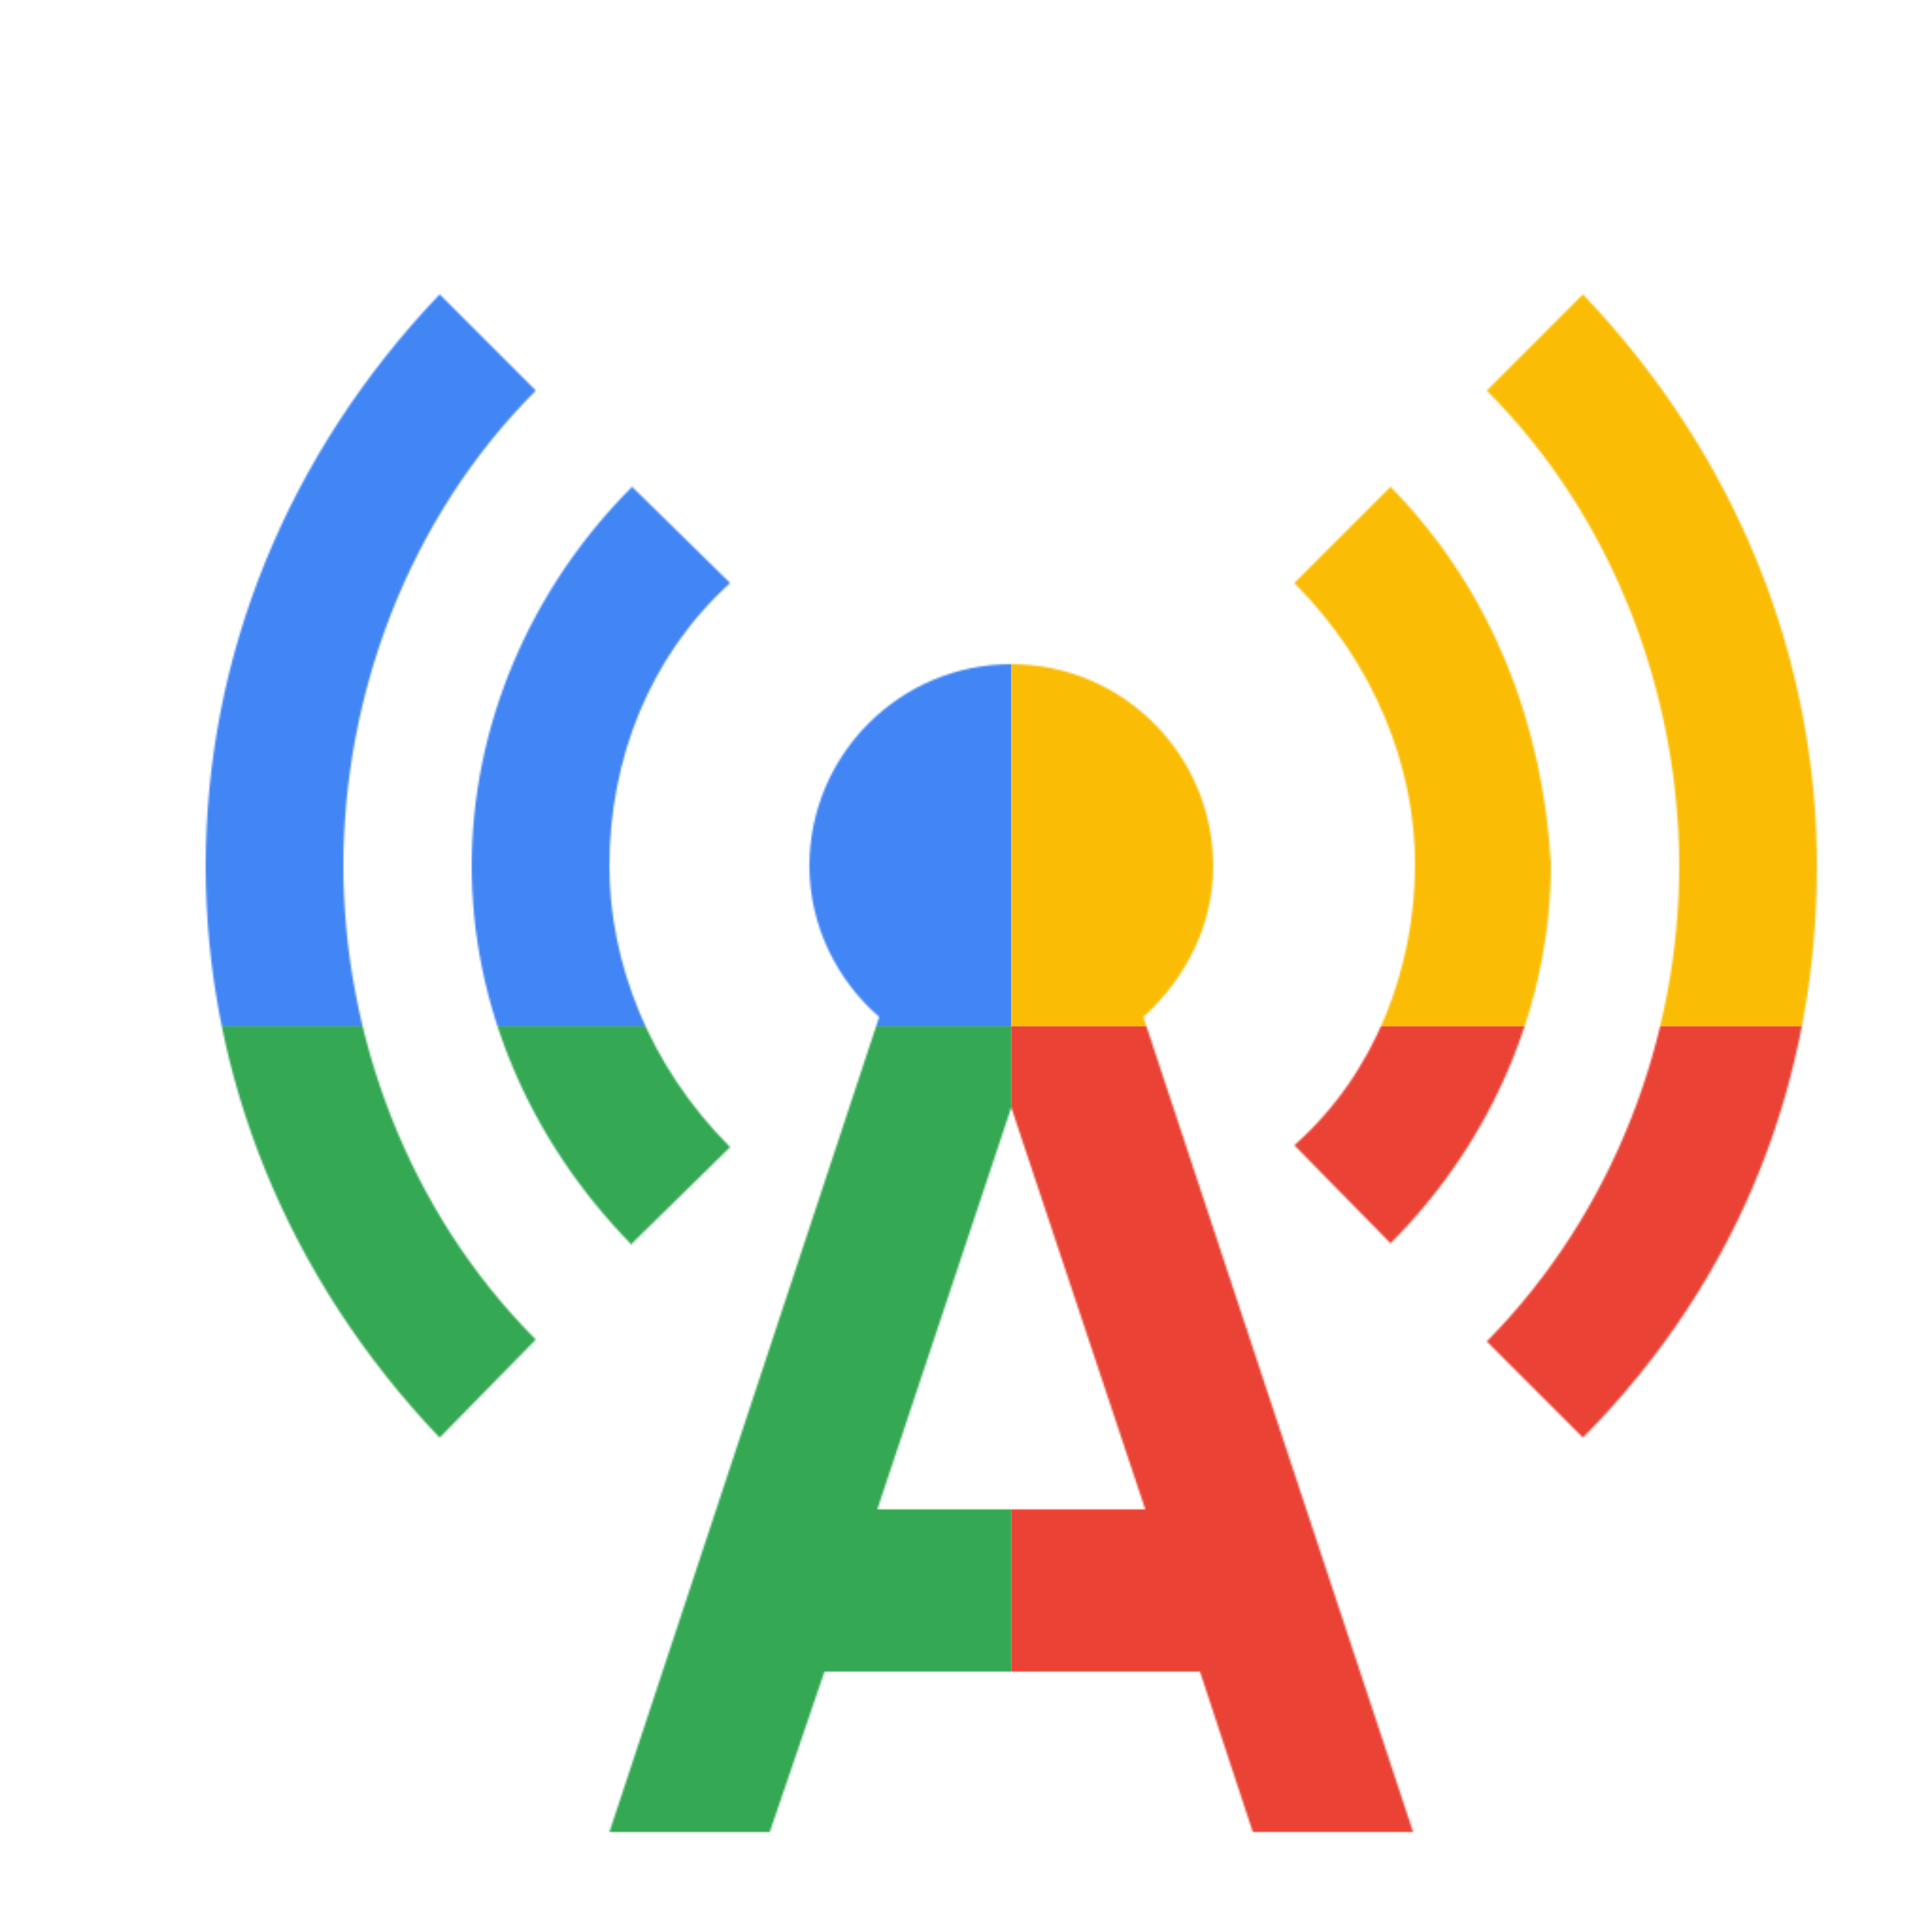 <svg viewBox="0 0 1024 1024"  xmlns="http://www.w3.org/2000/svg">
<defs>
 <filter id="f1" x="0" y="0" width="200%" height="200%">
  <feOffset result="offOut" in="SourceAlpha" dx="24" dy="32" />
  <feGaussianBlur result="blurOut" in="offOut" stdDeviation="16" />
  <feBlend in="SourceGraphic" in2="blurOut" mode="normal" />
 </filter>
<g id="base">
 <rect x="0" y="0" width="512" height="512" fill="#4285F4" />
 <rect x="0" y="512" width="512" height="512" fill="#34A853" />
 <rect x="512" y="0" width="512" height="512" fill="#FBBC05" />
 <rect x="512" y="512" width="512" height="512" fill="#EA4335"/>
</g> <g id="asset602" desc="Material Icons (Apache 2.0)/Communication/cell tower">
  <path d="M311 627 363 576 C320 533 299 478 299 427 299 371 320 316 363 277 L311 226 c-55 55 -85 128 -85 201 0 73 30 145 85 201 z" />
  <path d="m815 124 -51 51 c68 68 102 162 102 252 0 90 -34 183 -102 252 l51 51 C900 644 939 538 939 427 939 316 896 209 815 124 Z" />
  <path d="M260 175 209 124 C128 209 85 316 85 427 c0 111 43 218 124 303 L260 678 C192 610 158 516 158 427 158 337 192 243 260 175 Z" />
  <path d="m713 627 c55 -55 85 -128 85 -201 C794 354 768 282 713 226 l-51 51 c43 43 64 98 64 149 0 55 -21 111 -64 149 z" />
  <path d="M619 427 C619 368 571 320 512 320 453 320 405 368 405 427 c0 32 15 61 37 80 L299 939 h85 l29 -85 h199 L640 939 h85 L582 507 C604 487 619 459 619 427 Zm-178 341 71 -213 71 213 z" />
 </g>
</defs>
<g filter="url(#f1)">
 <mask id="assetMask">
  <use href="#asset602" fill="white" />
 </mask>
 <use href="#base" mask="url(#assetMask)" />
</g>
</svg>